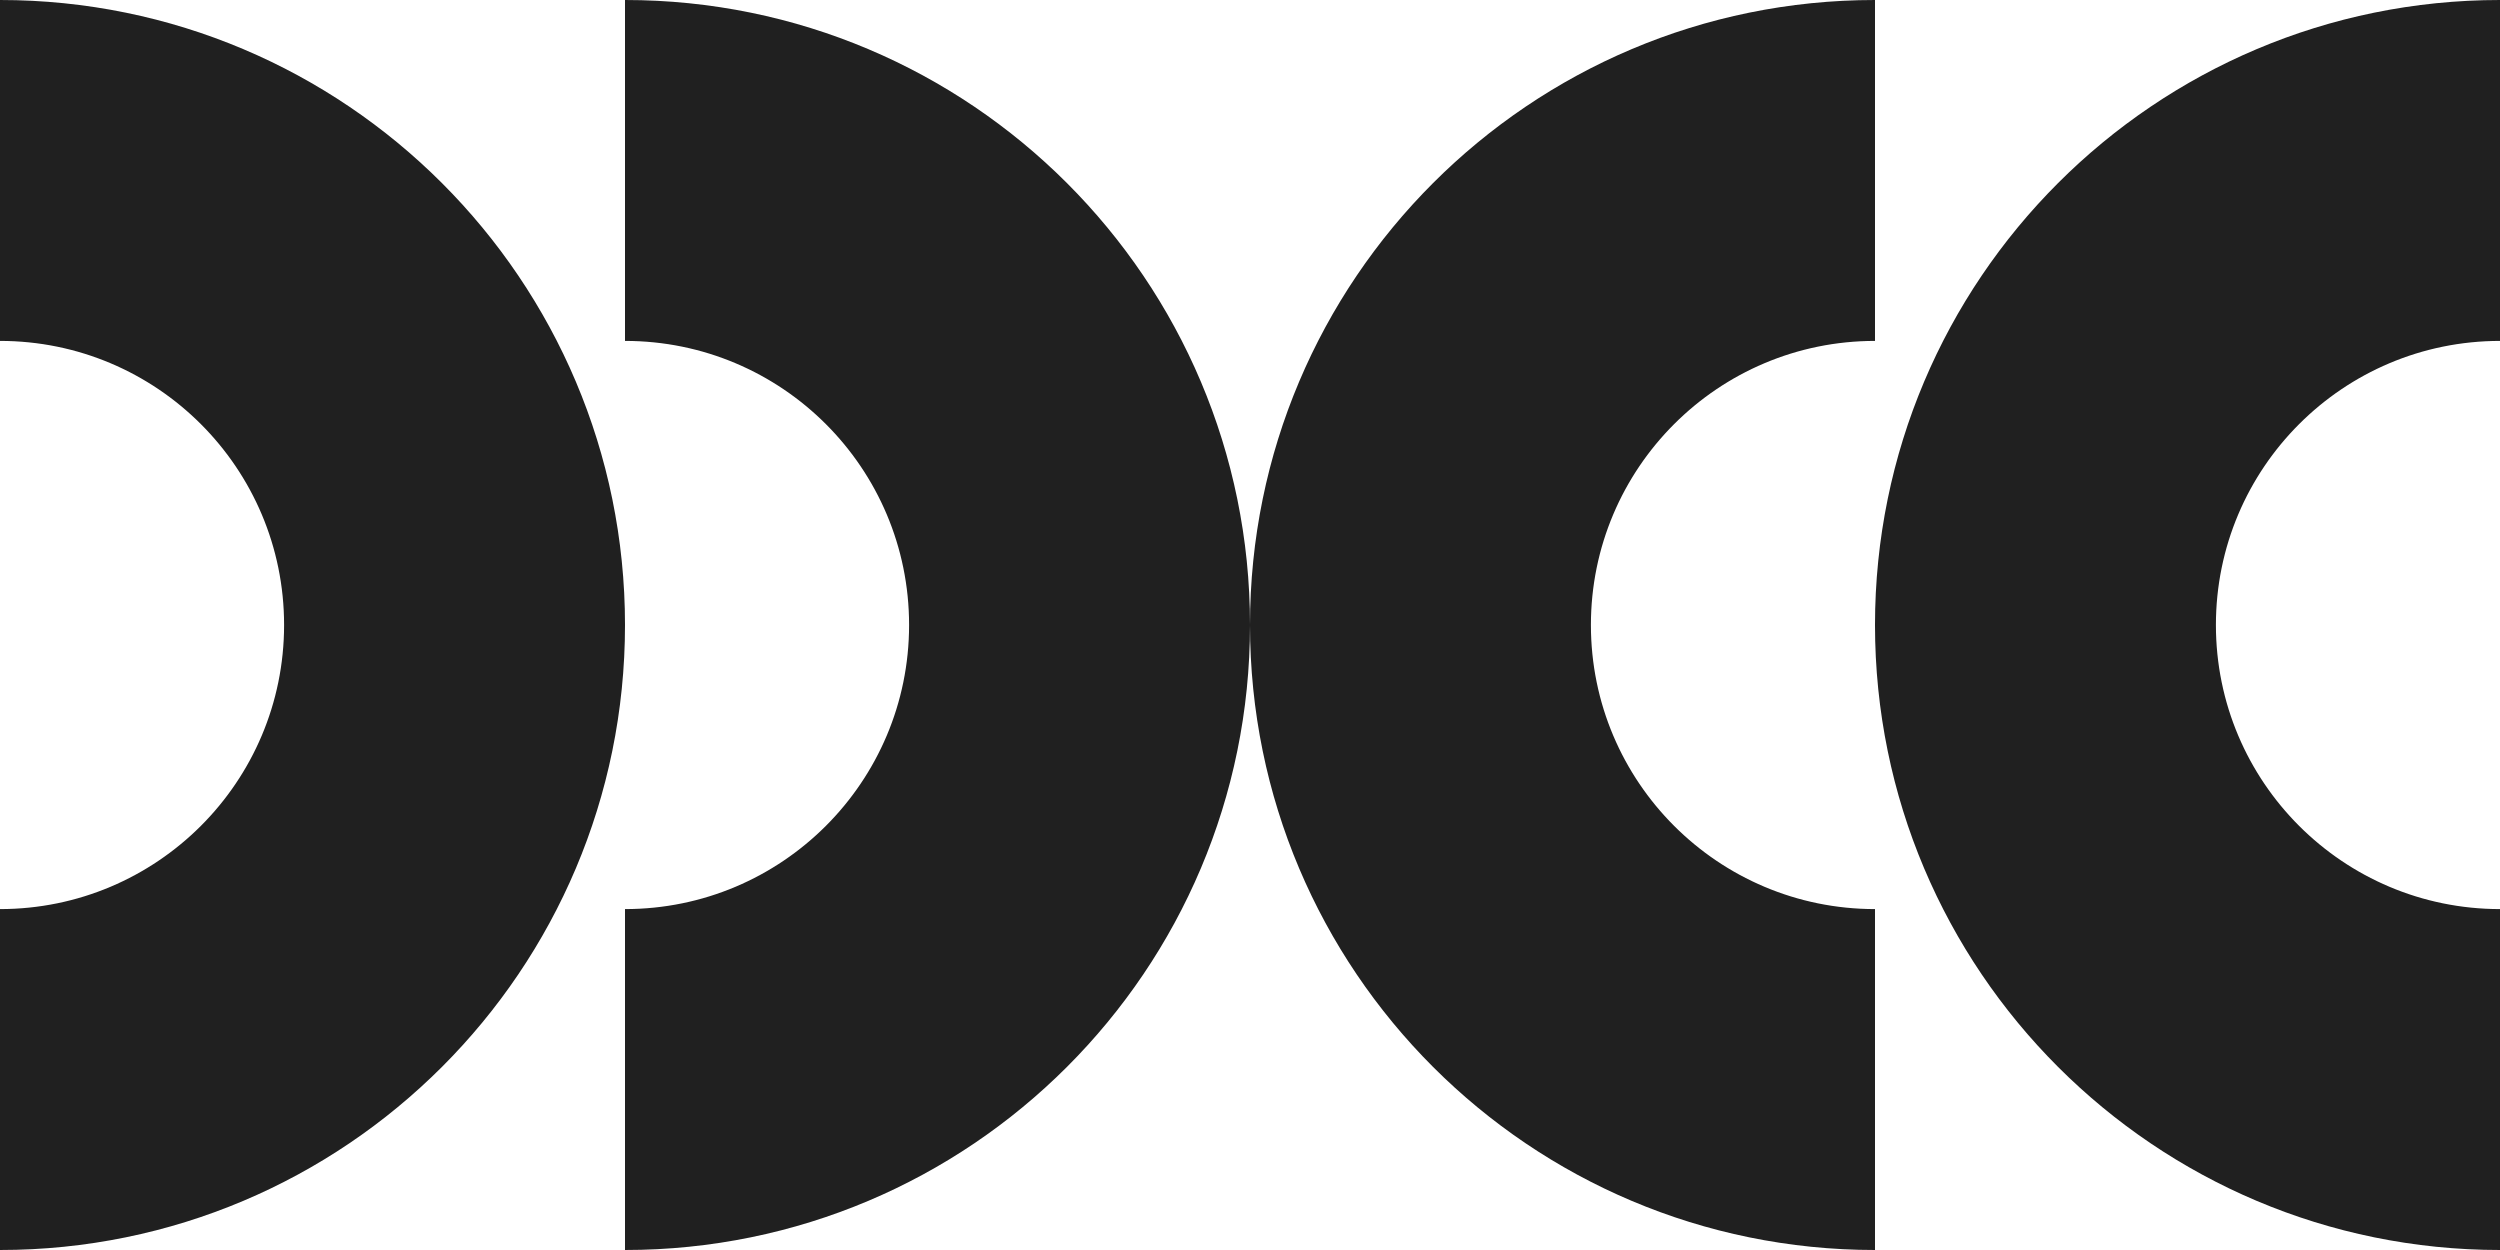 <svg width="1920" height="960" viewBox="0 0 1920 960" fill="none" xmlns="http://www.w3.org/2000/svg">
<path fill-rule="evenodd" clip-rule="evenodd" d="M1440 698.182V960C1174.91 960 960 745.091 960 480C960 214.909 1174.91 0 1440 0V261.818C1319.5 261.818 1221.82 359.501 1221.82 480C1221.82 600.499 1319.5 698.182 1440 698.182Z" fill="#202020"/>
<path fill-rule="evenodd" clip-rule="evenodd" d="M480 261.818C600.498 261.818 698.182 359.502 698.182 480C698.182 600.499 600.498 698.182 480 698.182V960C745.091 960 960 745.091 960 480C960 214.909 745.091 2.3175e-05 480 0L480 261.818Z" fill="#202020"/>
<path fill-rule="evenodd" clip-rule="evenodd" d="M1920 698.182V960C1654.91 960 1440 745.091 1440 480C1440 214.909 1654.91 0 1920 0V261.818C1799.5 261.818 1701.82 359.501 1701.82 480C1701.82 600.499 1799.5 698.182 1920 698.182Z" fill="#202020"/>
<path fill-rule="evenodd" clip-rule="evenodd" d="M0 261.818C120.498 261.818 218.182 359.502 218.182 480C218.182 600.499 120.498 698.182 0 698.182V960C265.091 960 480 745.091 480 480C480 214.909 265.091 2.3175e-05 8.39259e-05 0L0 261.818Z" fill="#202020"/>
</svg>
